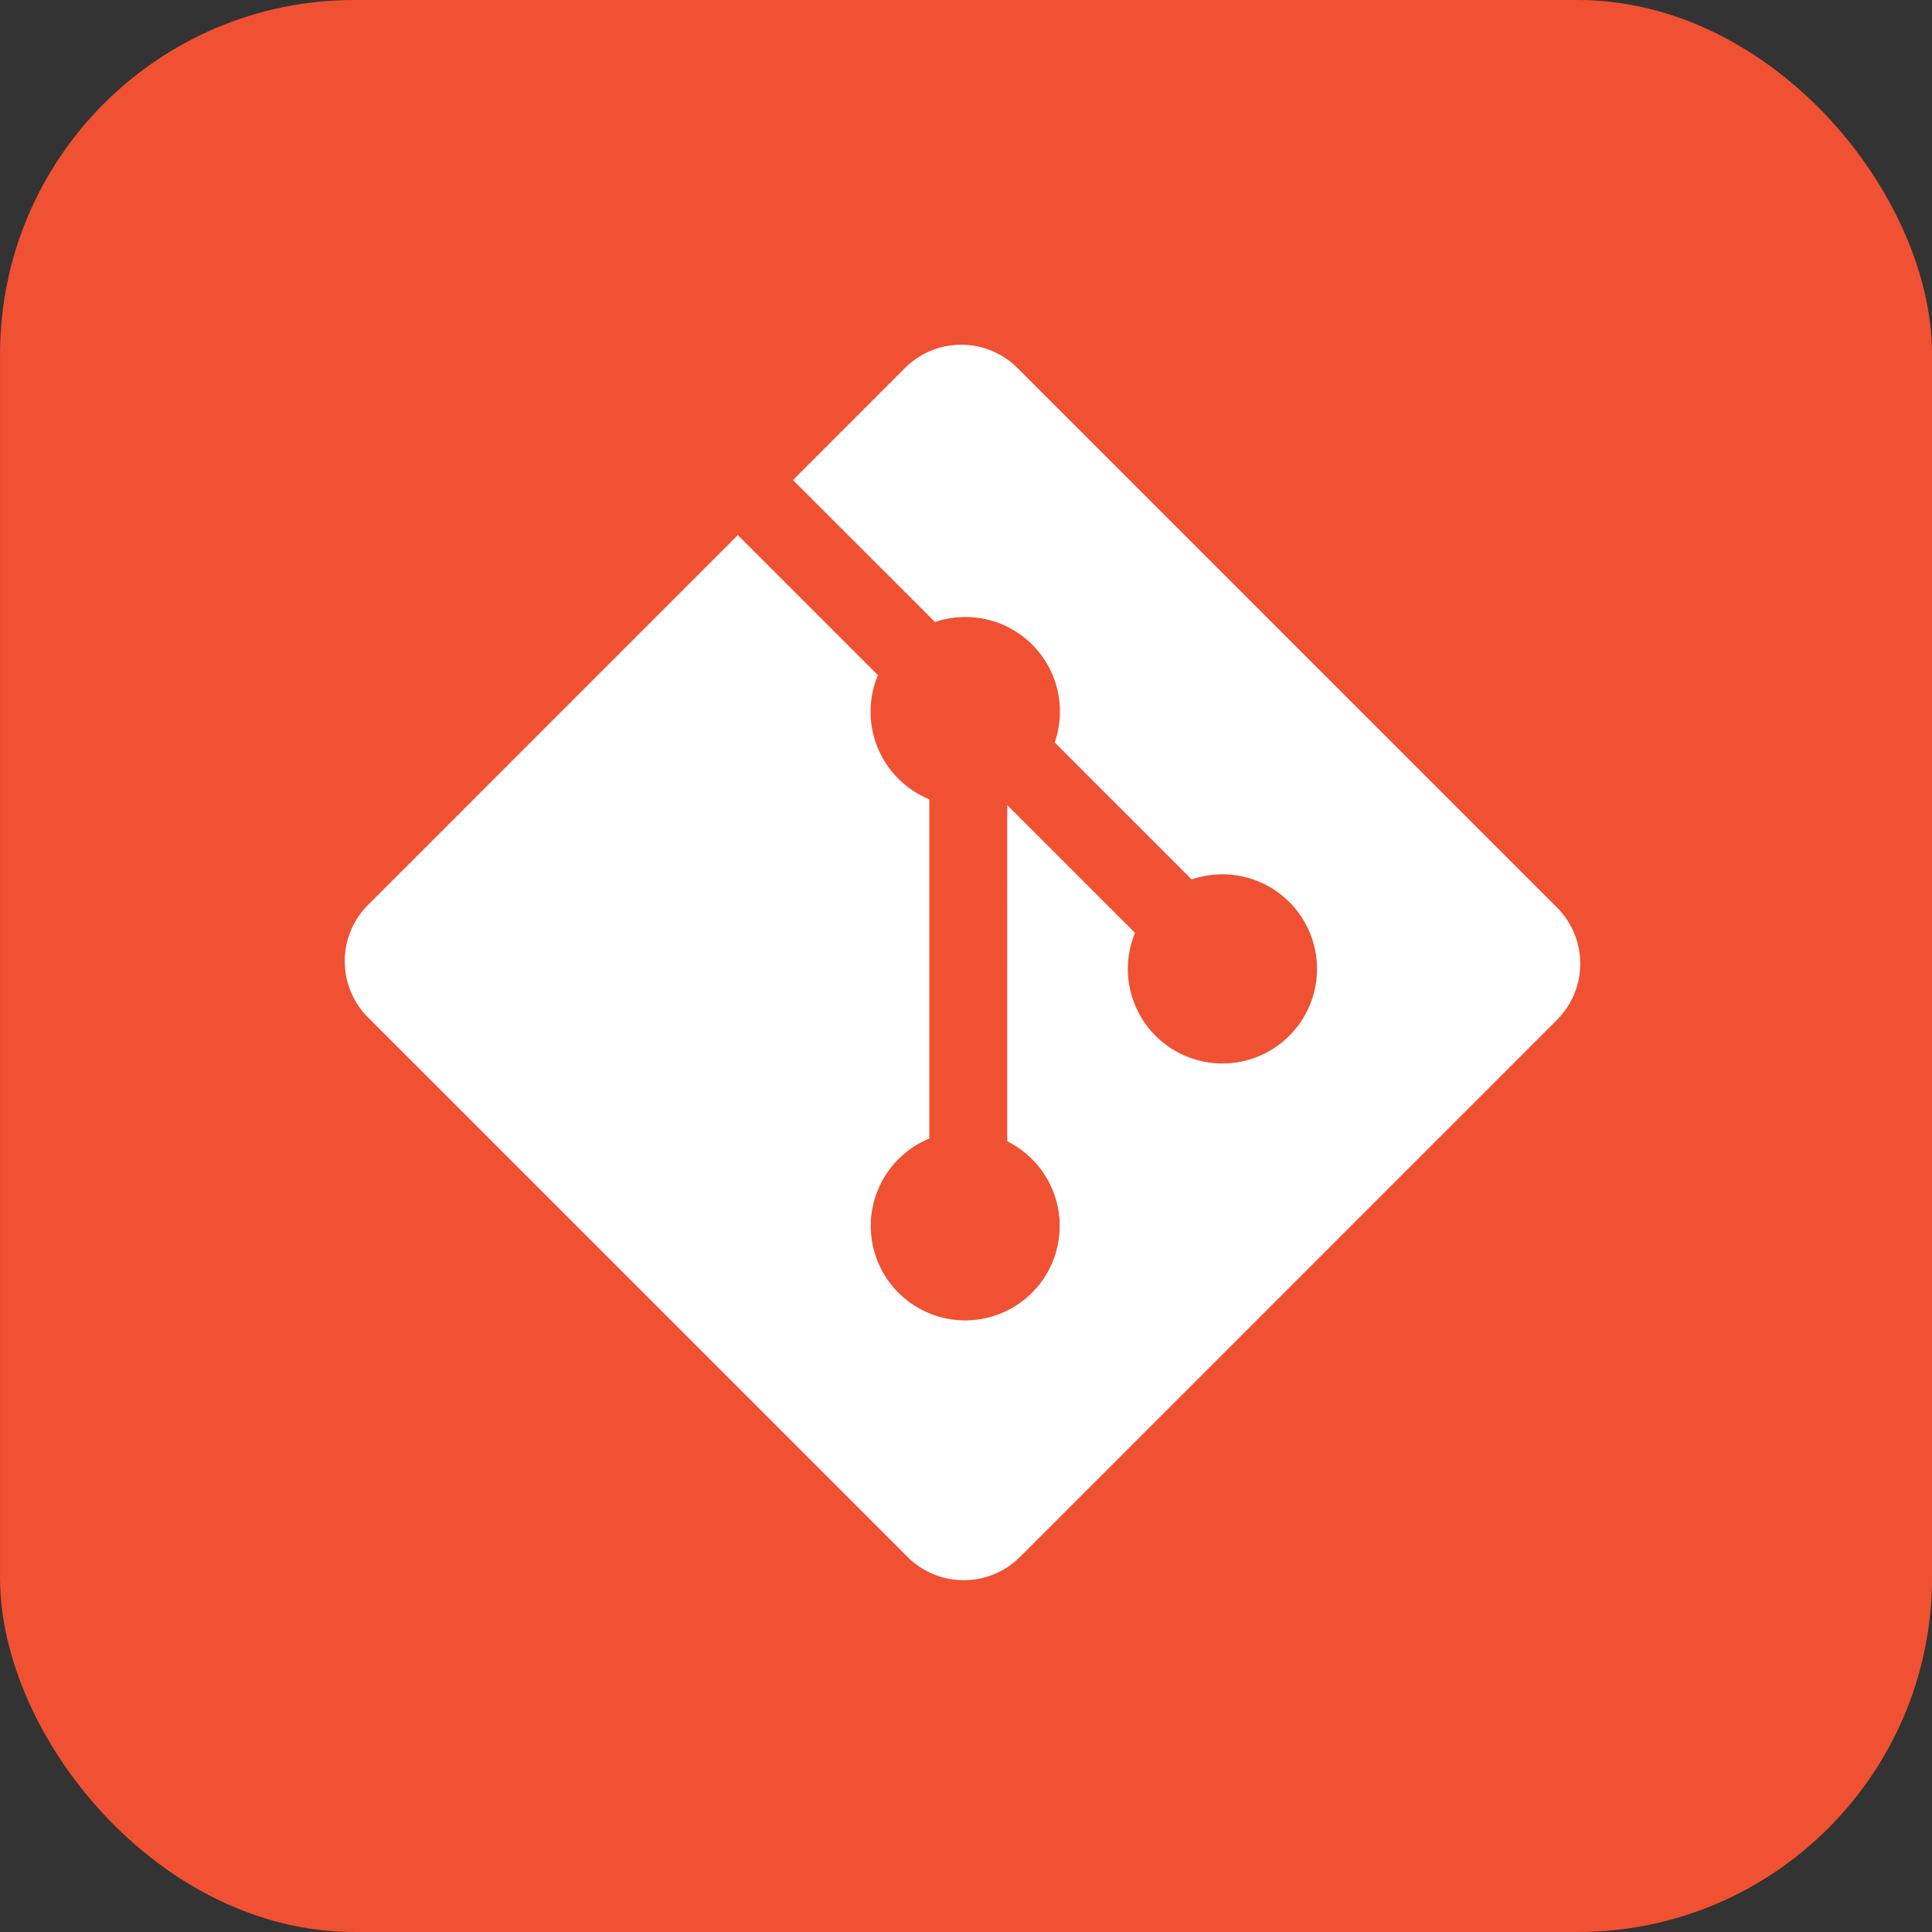 <svg xmlns="http://www.w3.org/2000/svg" width="81.807" height="81.807" viewBox="0 0 81.807 81.807">
  <rect x="0" y="0" width="81.807" height="81.807" fill="#333333" stroke="none"/>
  <g id="git" transform="translate(-1.76 -250.663)">
    <rect id="NoPath_-_Copy_3_" data-name="NoPath - Copy (3)" width="81.807" height="81.807" rx="15" transform="translate(1.761 250.663)" fill="#f05133"/>
    <path id="Git_icon" d="M53.882,26.384,31.041,3.545a3.369,3.369,0,0,0-4.765,0L21.534,8.288,27.55,14.3a4,4,0,0,1,5.066,5.1l5.8,5.8a4.005,4.005,0,1,1-2.4,2.261l-5.409-5.408V36.288a4,4,0,1,1-3.3-.117V21.807a4.011,4.011,0,0,1-2.176-5.258L19.2,10.618,3.542,26.278a3.37,3.37,0,0,0,0,4.766l22.842,22.84a3.369,3.369,0,0,0,4.765,0L53.882,31.149a3.37,3.37,0,0,0,0-4.766Z" transform="translate(13.803 262.702)" fill="#fff"/>
  </g>
</svg>
